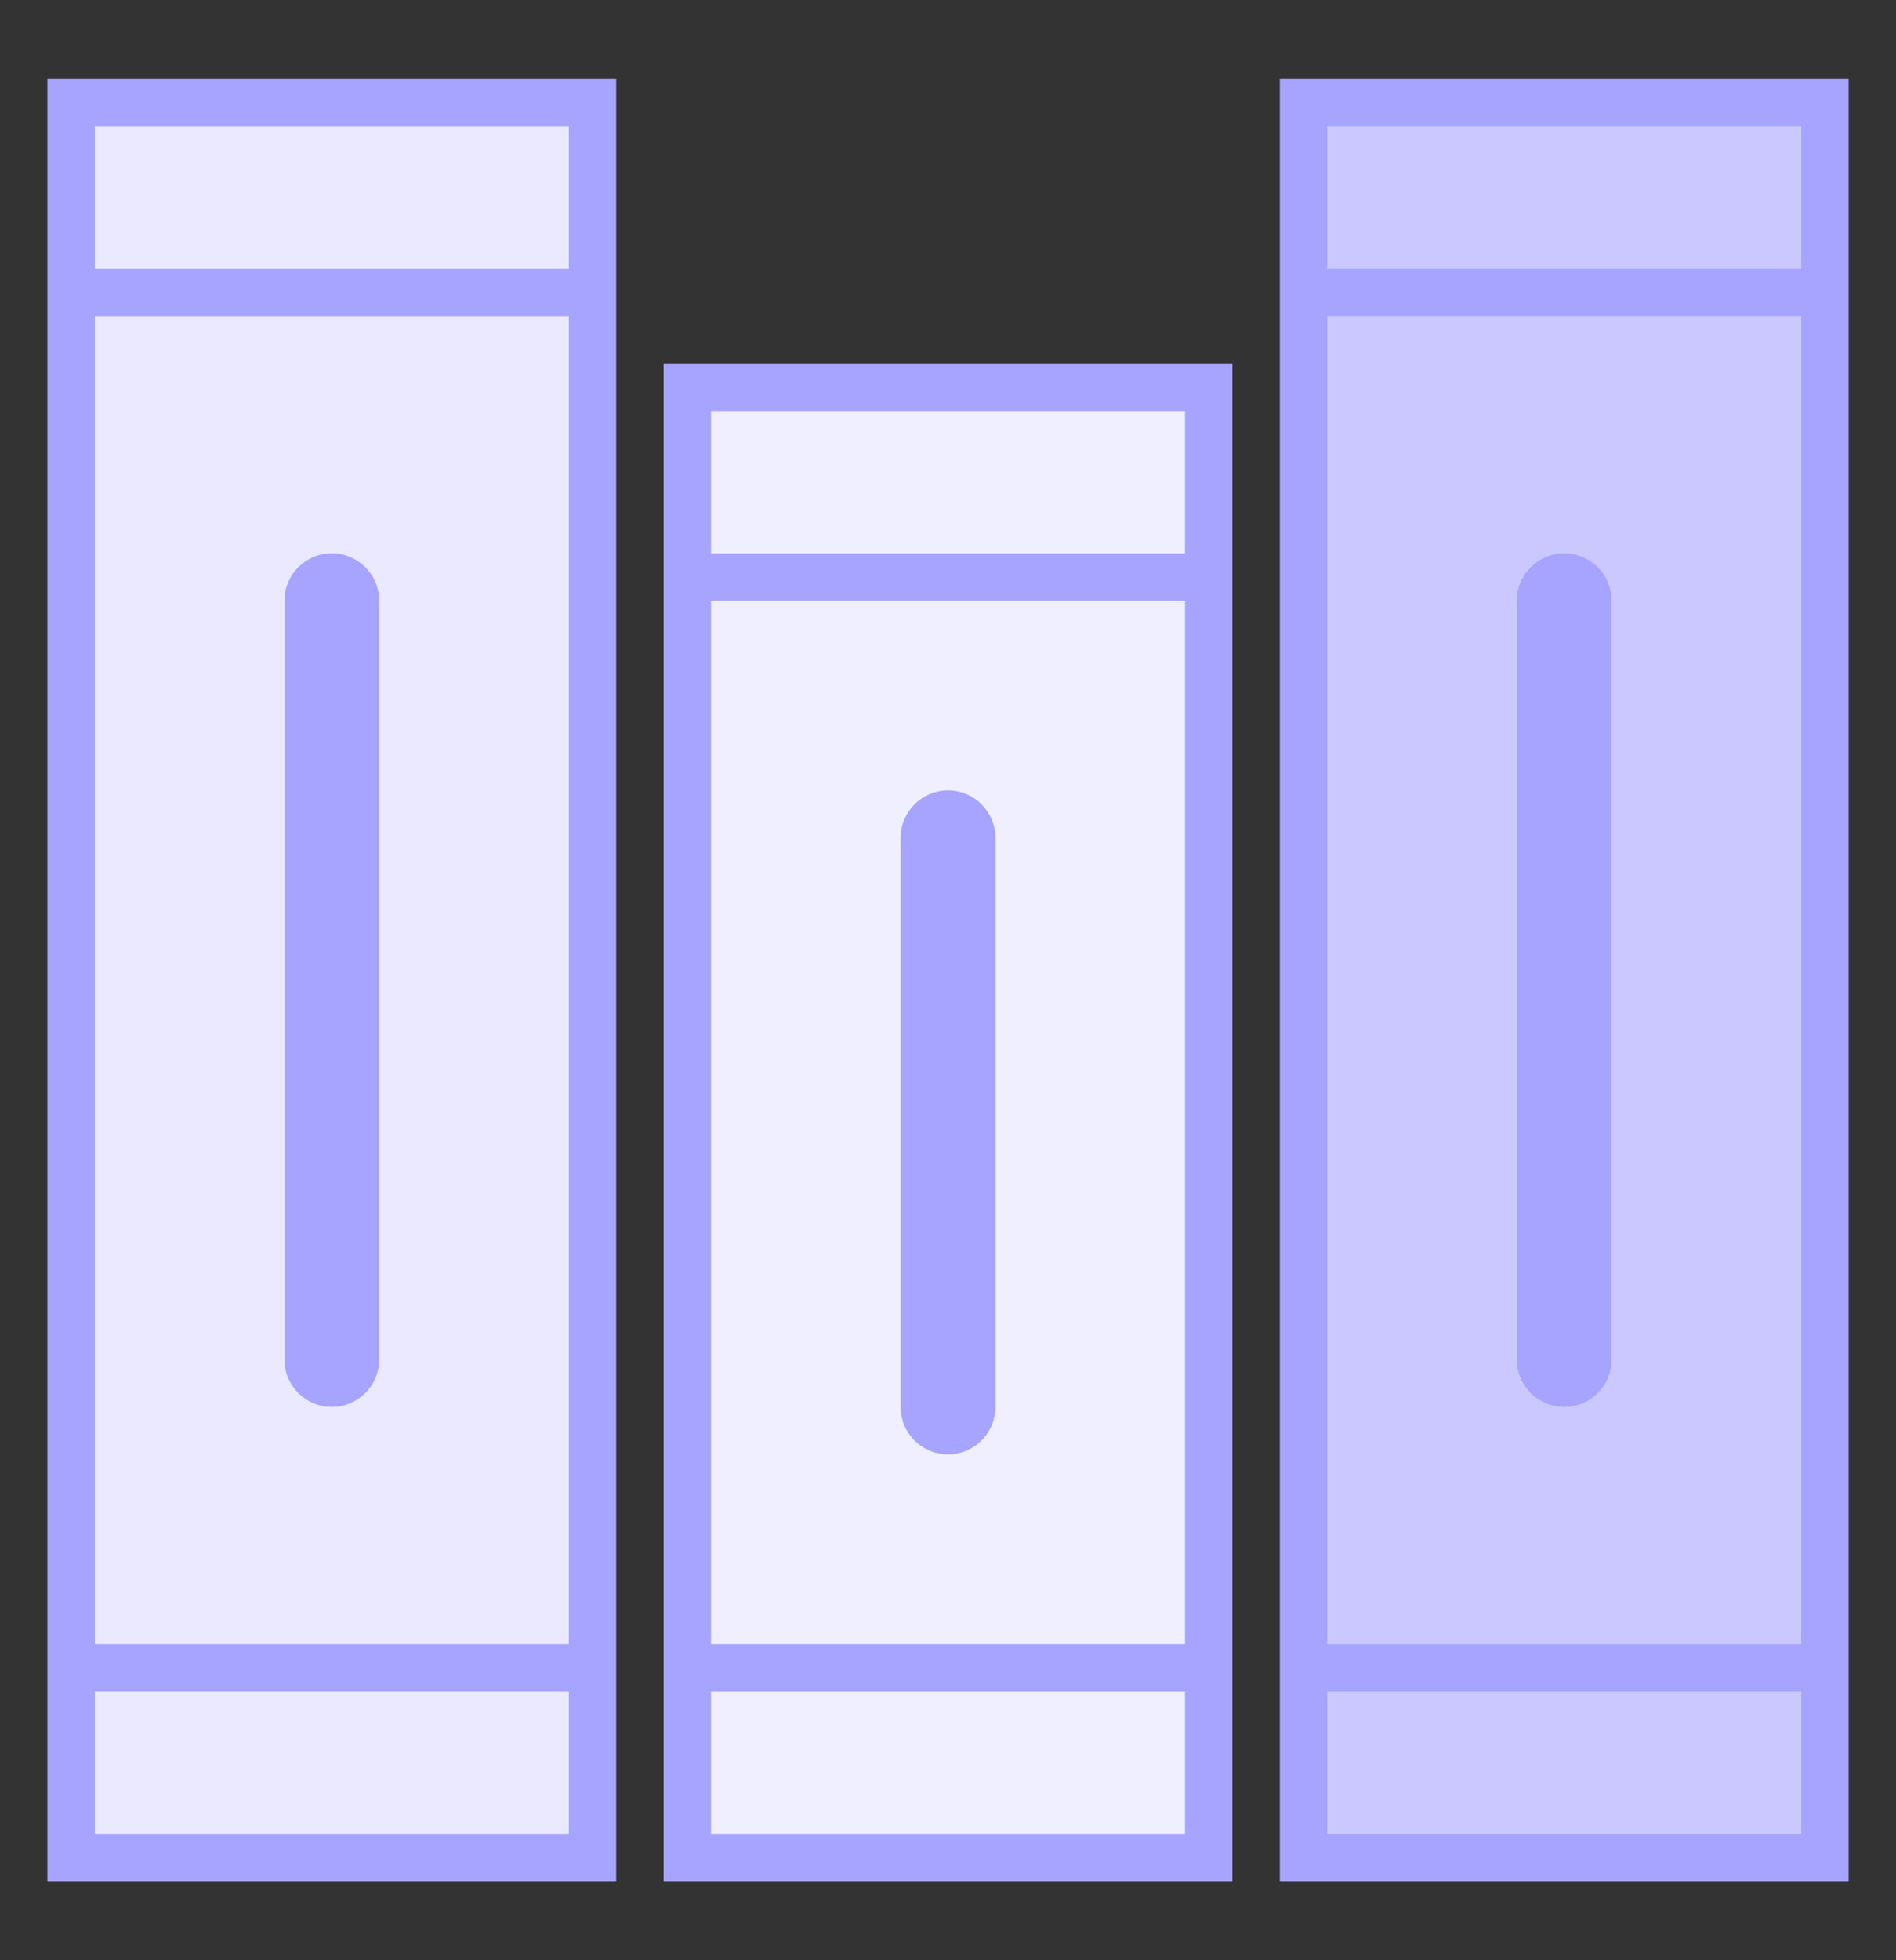 <svg width="30" height="31" viewBox="0 0 30 31" fill="none" xmlns="http://www.w3.org/2000/svg">
<rect x="0" y="0" width="30" height="31" fill="#333333" stroke="none"/>
<path d="M10.875 6.125H19.125V29.375H10.875V6.125Z" fill="#F0EFFF"/>
<path d="M18.75 6.5V29H11.25V6.5H18.75ZM19.5 5.75H10.5V29.75H19.5V5.75Z" fill="#A6A4FF"/>
<path d="M10.875 8.75H19.125V9.5H10.875V8.75ZM10.875 26H19.125V26.75H10.875V26ZM15 12.5C14.586 12.5 14.25 12.836 14.25 13.25V22.25C14.25 22.664 14.586 23 15 23C15.414 23 15.75 22.664 15.75 22.25V13.25C15.75 12.836 15.414 12.5 15 12.5Z" fill="#A6A4FF"/>
<path d="M20.625 1.625H28.875V29.375H20.625V1.625Z" fill="#CBC8FF"/>
<path d="M28.5 2V29H21V2H28.5ZM29.25 1.25H20.25V29.75H29.25V1.25Z" fill="#A6A4FF"/>
<path d="M20.625 4.25H28.875V5H20.625V4.25ZM20.625 26H28.875V26.75H20.625V26ZM24.75 8.75C24.336 8.75 24 9.086 24 9.5V21.5C24 21.914 24.336 22.25 24.75 22.25C25.164 22.25 25.5 21.914 25.5 21.5V9.5C25.5 9.086 25.164 8.75 24.75 8.75Z" fill="#A6A4FF"/>
<path d="M1.125 1.625H9.375V29.375H1.125V1.625Z" fill="#EAE9FF"/>
<path d="M9 2V29H1.5V2H9ZM9.75 1.25H0.75V29.75H9.75V1.25Z" fill="#A6A4FF"/>
<path d="M1.125 4.25H9.375V5H1.125V4.25ZM1.125 26H9.375V26.75H1.125V26ZM5.25 8.75C4.836 8.75 4.5 9.086 4.5 9.5V21.5C4.5 21.914 4.836 22.25 5.25 22.25C5.664 22.25 6 21.914 6 21.5V9.5C6 9.086 5.664 8.75 5.25 8.75Z" fill="#A6A4FF"/>
</svg>
